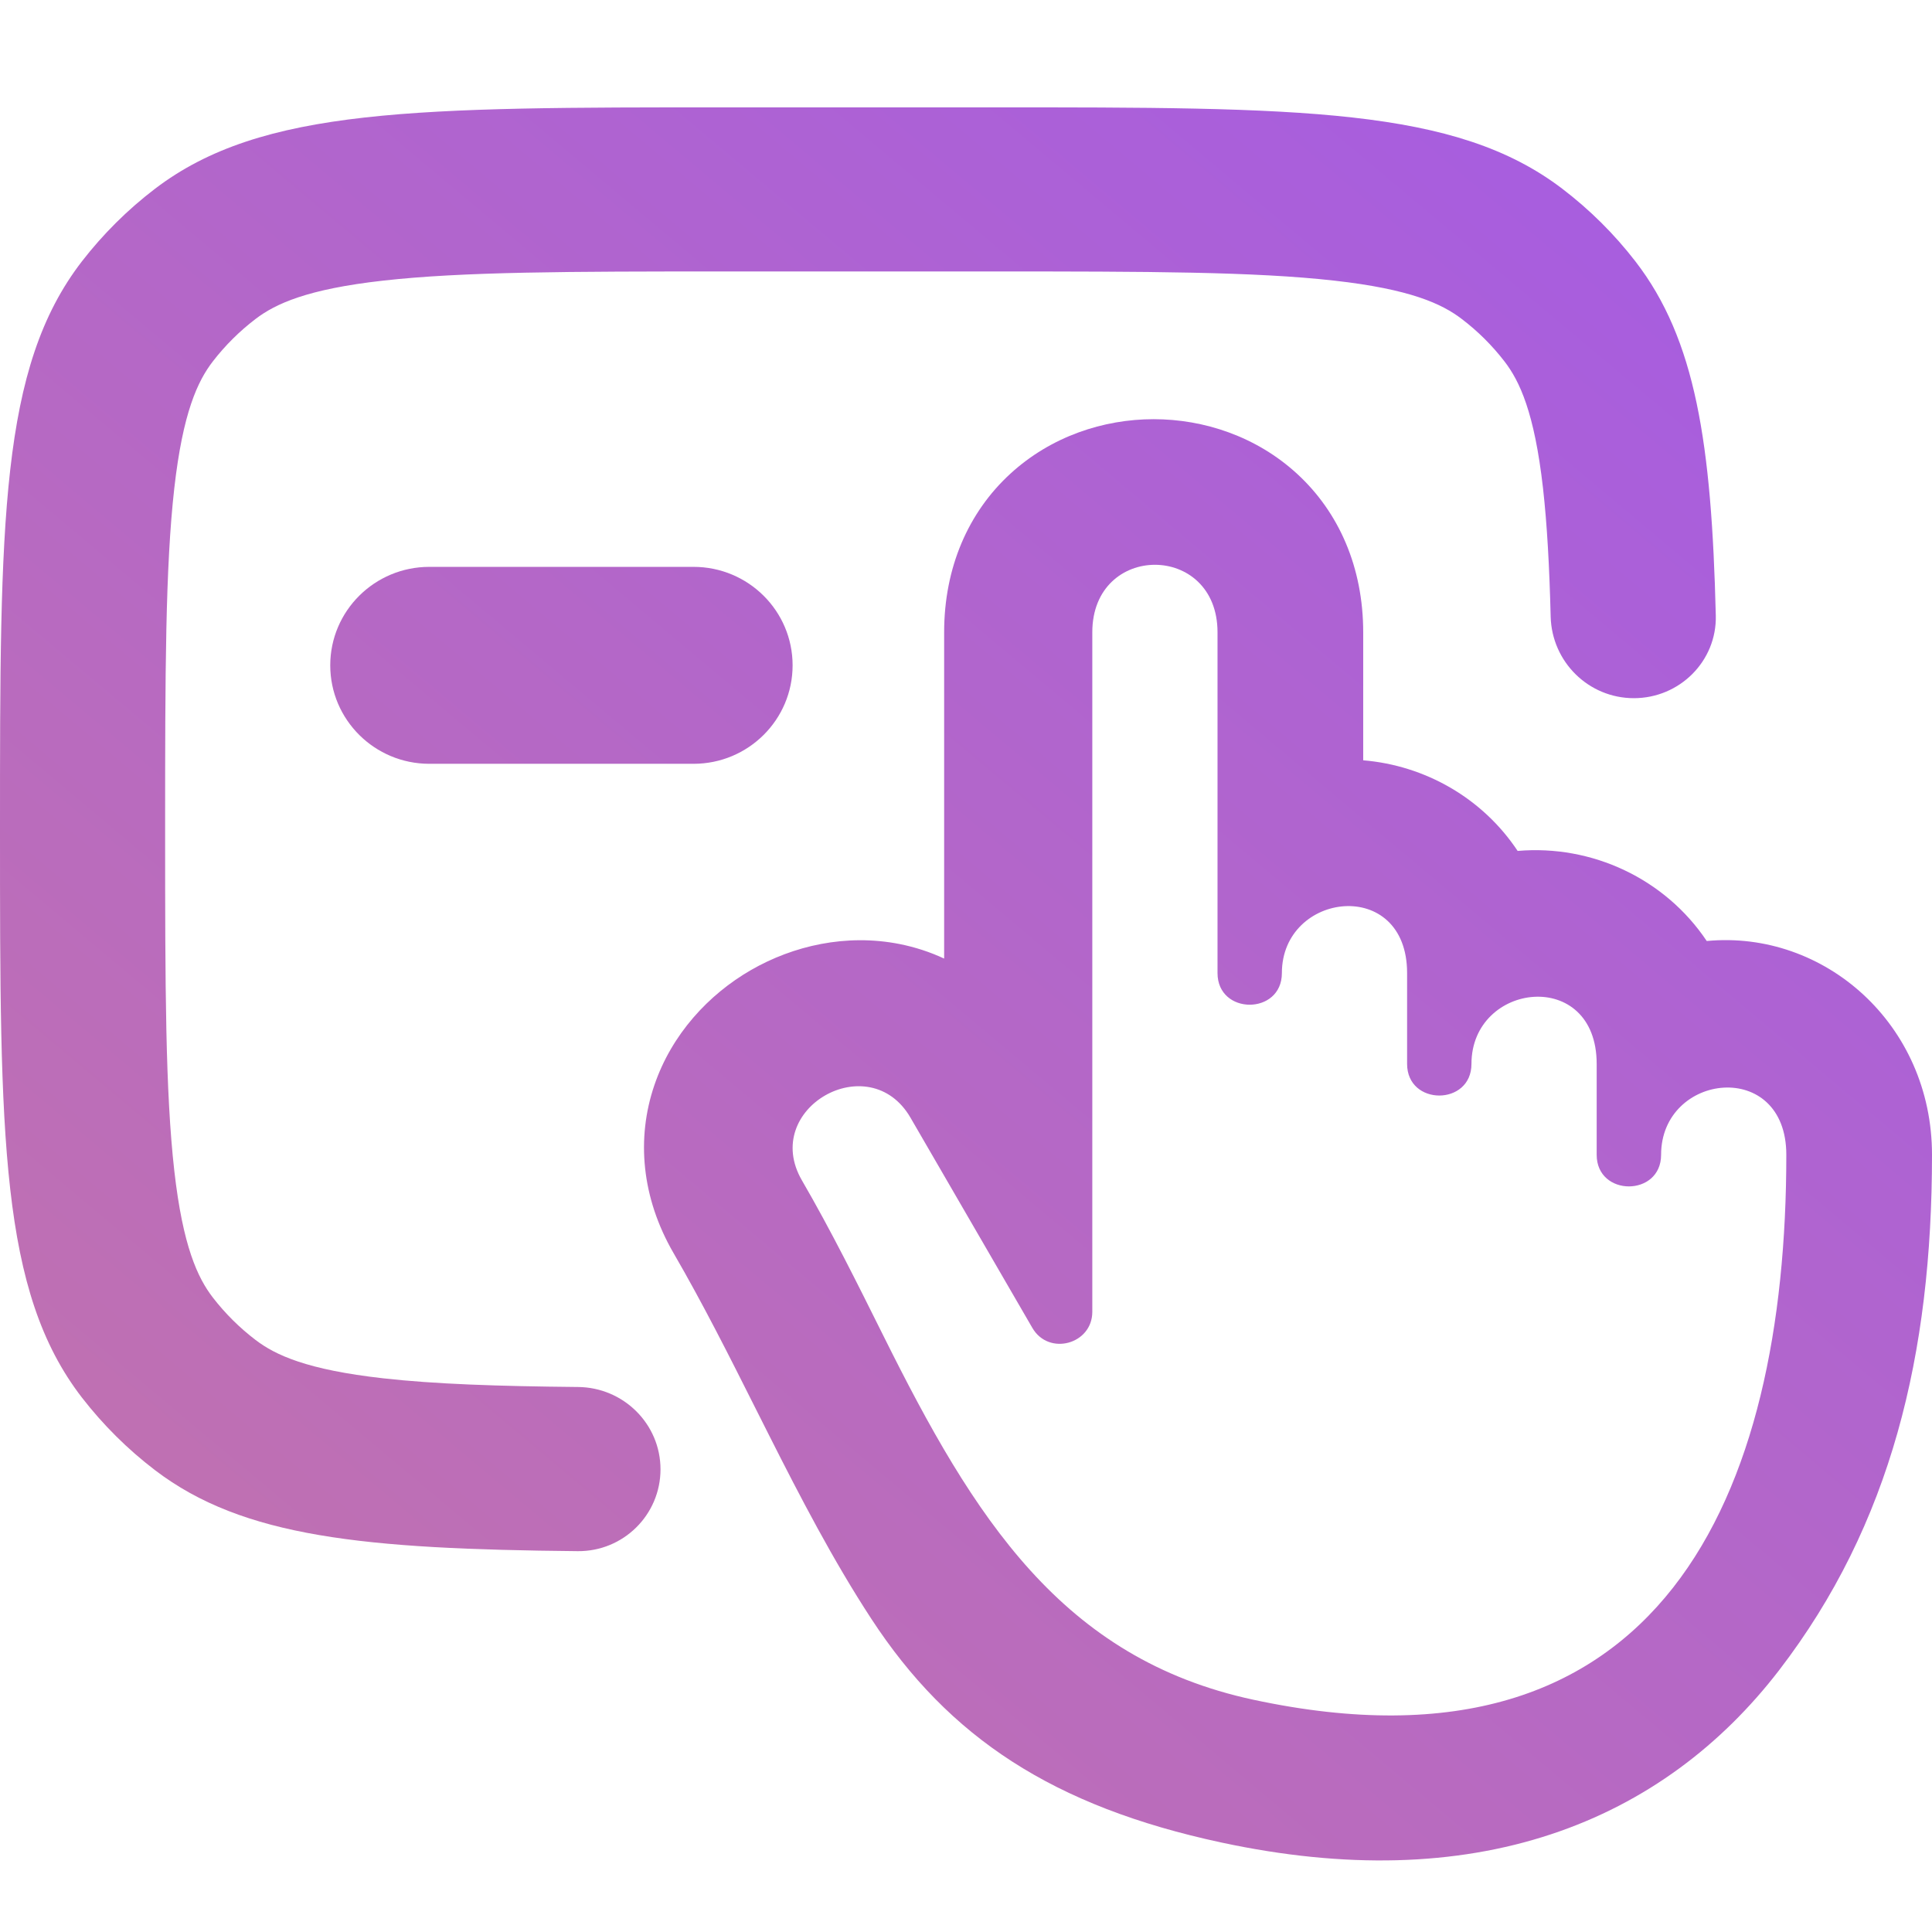 <svg width="32" height="32" viewBox="0 0 32 32" fill="none" xmlns="http://www.w3.org/2000/svg">
<path fill-rule="evenodd" clip-rule="evenodd" d="M32 19.127C32 16.965 30.218 15.401 28.269 15.586C27.578 14.554 26.369 13.988 25.137 14.094C24.556 13.219 23.604 12.678 22.579 12.593V10.473C22.579 9.398 22.177 8.483 21.482 7.846C20.808 7.228 19.94 6.943 19.108 6.943C18.277 6.943 17.409 7.228 16.735 7.846C16.04 8.483 15.638 9.398 15.638 10.473V15.877C15.402 15.767 15.155 15.687 14.899 15.636C14.017 15.462 13.139 15.663 12.437 16.068C11.735 16.473 11.126 17.13 10.838 17.975C10.539 18.853 10.623 19.835 11.156 20.755C11.639 21.587 12.072 22.447 12.518 23.335C12.59 23.479 12.663 23.623 12.736 23.768C13.252 24.79 13.799 25.845 14.432 26.813C15.716 28.778 17.44 29.919 20.23 30.518C22.286 30.959 24.108 30.904 25.685 30.383C27.271 29.859 28.521 28.894 29.467 27.665C31.322 25.251 32 22.428 32 19.127ZM15.081 18.513L17.099 21.994C17.371 22.463 18.091 22.265 18.092 21.729V10.473C18.092 8.982 20.166 8.982 20.166 10.473L20.166 16.117C20.166 16.816 21.232 16.816 21.232 16.117C21.232 14.766 23.306 14.515 23.306 16.117V17.622C23.306 18.32 24.372 18.32 24.372 17.622C24.372 16.261 26.446 16.019 26.446 17.622V19.127C26.446 19.825 27.513 19.825 27.513 19.127C27.513 17.765 29.587 17.523 29.587 19.127C29.587 24.757 27.528 29.606 20.76 28.153C17.587 27.471 16.132 25.14 14.634 22.129C14.201 21.259 13.765 20.382 13.282 19.55C12.594 18.362 14.398 17.333 15.081 18.513Z" fill="url(#paint0_linear_2055_2509)"/>
<path d="M12.034 4.496H16.41C19.04 4.496 20.783 4.5 22.099 4.648C23.359 4.789 23.883 5.032 24.211 5.283C24.477 5.485 24.714 5.721 24.918 5.985C25.17 6.311 25.415 6.833 25.557 8.085C25.625 8.689 25.663 9.384 25.684 10.214C25.703 10.961 26.31 11.564 27.062 11.564C27.821 11.564 28.438 10.948 28.419 10.194C28.349 7.344 28.086 5.623 27.088 4.33C26.739 3.878 26.331 3.473 25.876 3.126C24.108 1.778 21.542 1.778 16.41 1.778H12.034C6.902 1.778 4.336 1.778 2.568 3.126C2.113 3.473 1.706 3.878 1.356 4.33C0 6.087 0 8.638 0 13.738C0 18.839 0 21.39 1.356 23.147C1.706 23.599 2.113 24.004 2.568 24.351C4.027 25.463 6.029 25.658 9.569 25.692C10.325 25.699 10.94 25.089 10.94 24.337C10.94 23.587 10.329 22.98 9.574 22.973C8.234 22.96 7.2 22.925 6.346 22.829C5.086 22.688 4.562 22.445 4.233 22.194C3.968 21.992 3.73 21.756 3.526 21.492C3.274 21.165 3.029 20.644 2.887 19.392C2.739 18.085 2.735 16.352 2.735 13.738C2.735 11.125 2.739 9.392 2.887 8.085C3.029 6.833 3.274 6.311 3.526 5.985C3.73 5.721 3.968 5.485 4.233 5.283C4.562 5.032 5.086 4.789 6.346 4.648C7.661 4.5 9.404 4.496 12.034 4.496Z" fill="url(#paint1_linear_2055_2509)"/>
<path d="M5.47 11.02C5.47 10.119 6.205 9.389 7.111 9.389H11.487C12.393 9.389 13.128 10.119 13.128 11.02C13.128 11.921 12.393 12.651 11.487 12.651H7.111C6.205 12.651 5.47 11.921 5.47 11.02Z" fill="url(#paint2_linear_2055_2509)"/>
<defs>
<linearGradient id="paint0_linear_2055_2509" x1="0.036" y1="30.815" x2="25.941" y2="-0.05" gradientUnits="userSpaceOnUse">
<stop stop-color="#C474A9"/>
<stop offset="1" stop-color="#A65CE2"/>
</linearGradient>
<linearGradient id="paint1_linear_2055_2509" x1="0.036" y1="30.815" x2="25.941" y2="-0.05" gradientUnits="userSpaceOnUse">
<stop stop-color="#C474A9"/>
<stop offset="1" stop-color="#A65CE2"/>
</linearGradient>
<linearGradient id="paint2_linear_2055_2509" x1="0.036" y1="30.815" x2="25.941" y2="-0.05" gradientUnits="userSpaceOnUse">
<stop stop-color="#C474A9"/>
<stop offset="1" stop-color="#A65CE2"/>
</linearGradient>
</defs>
</svg>
